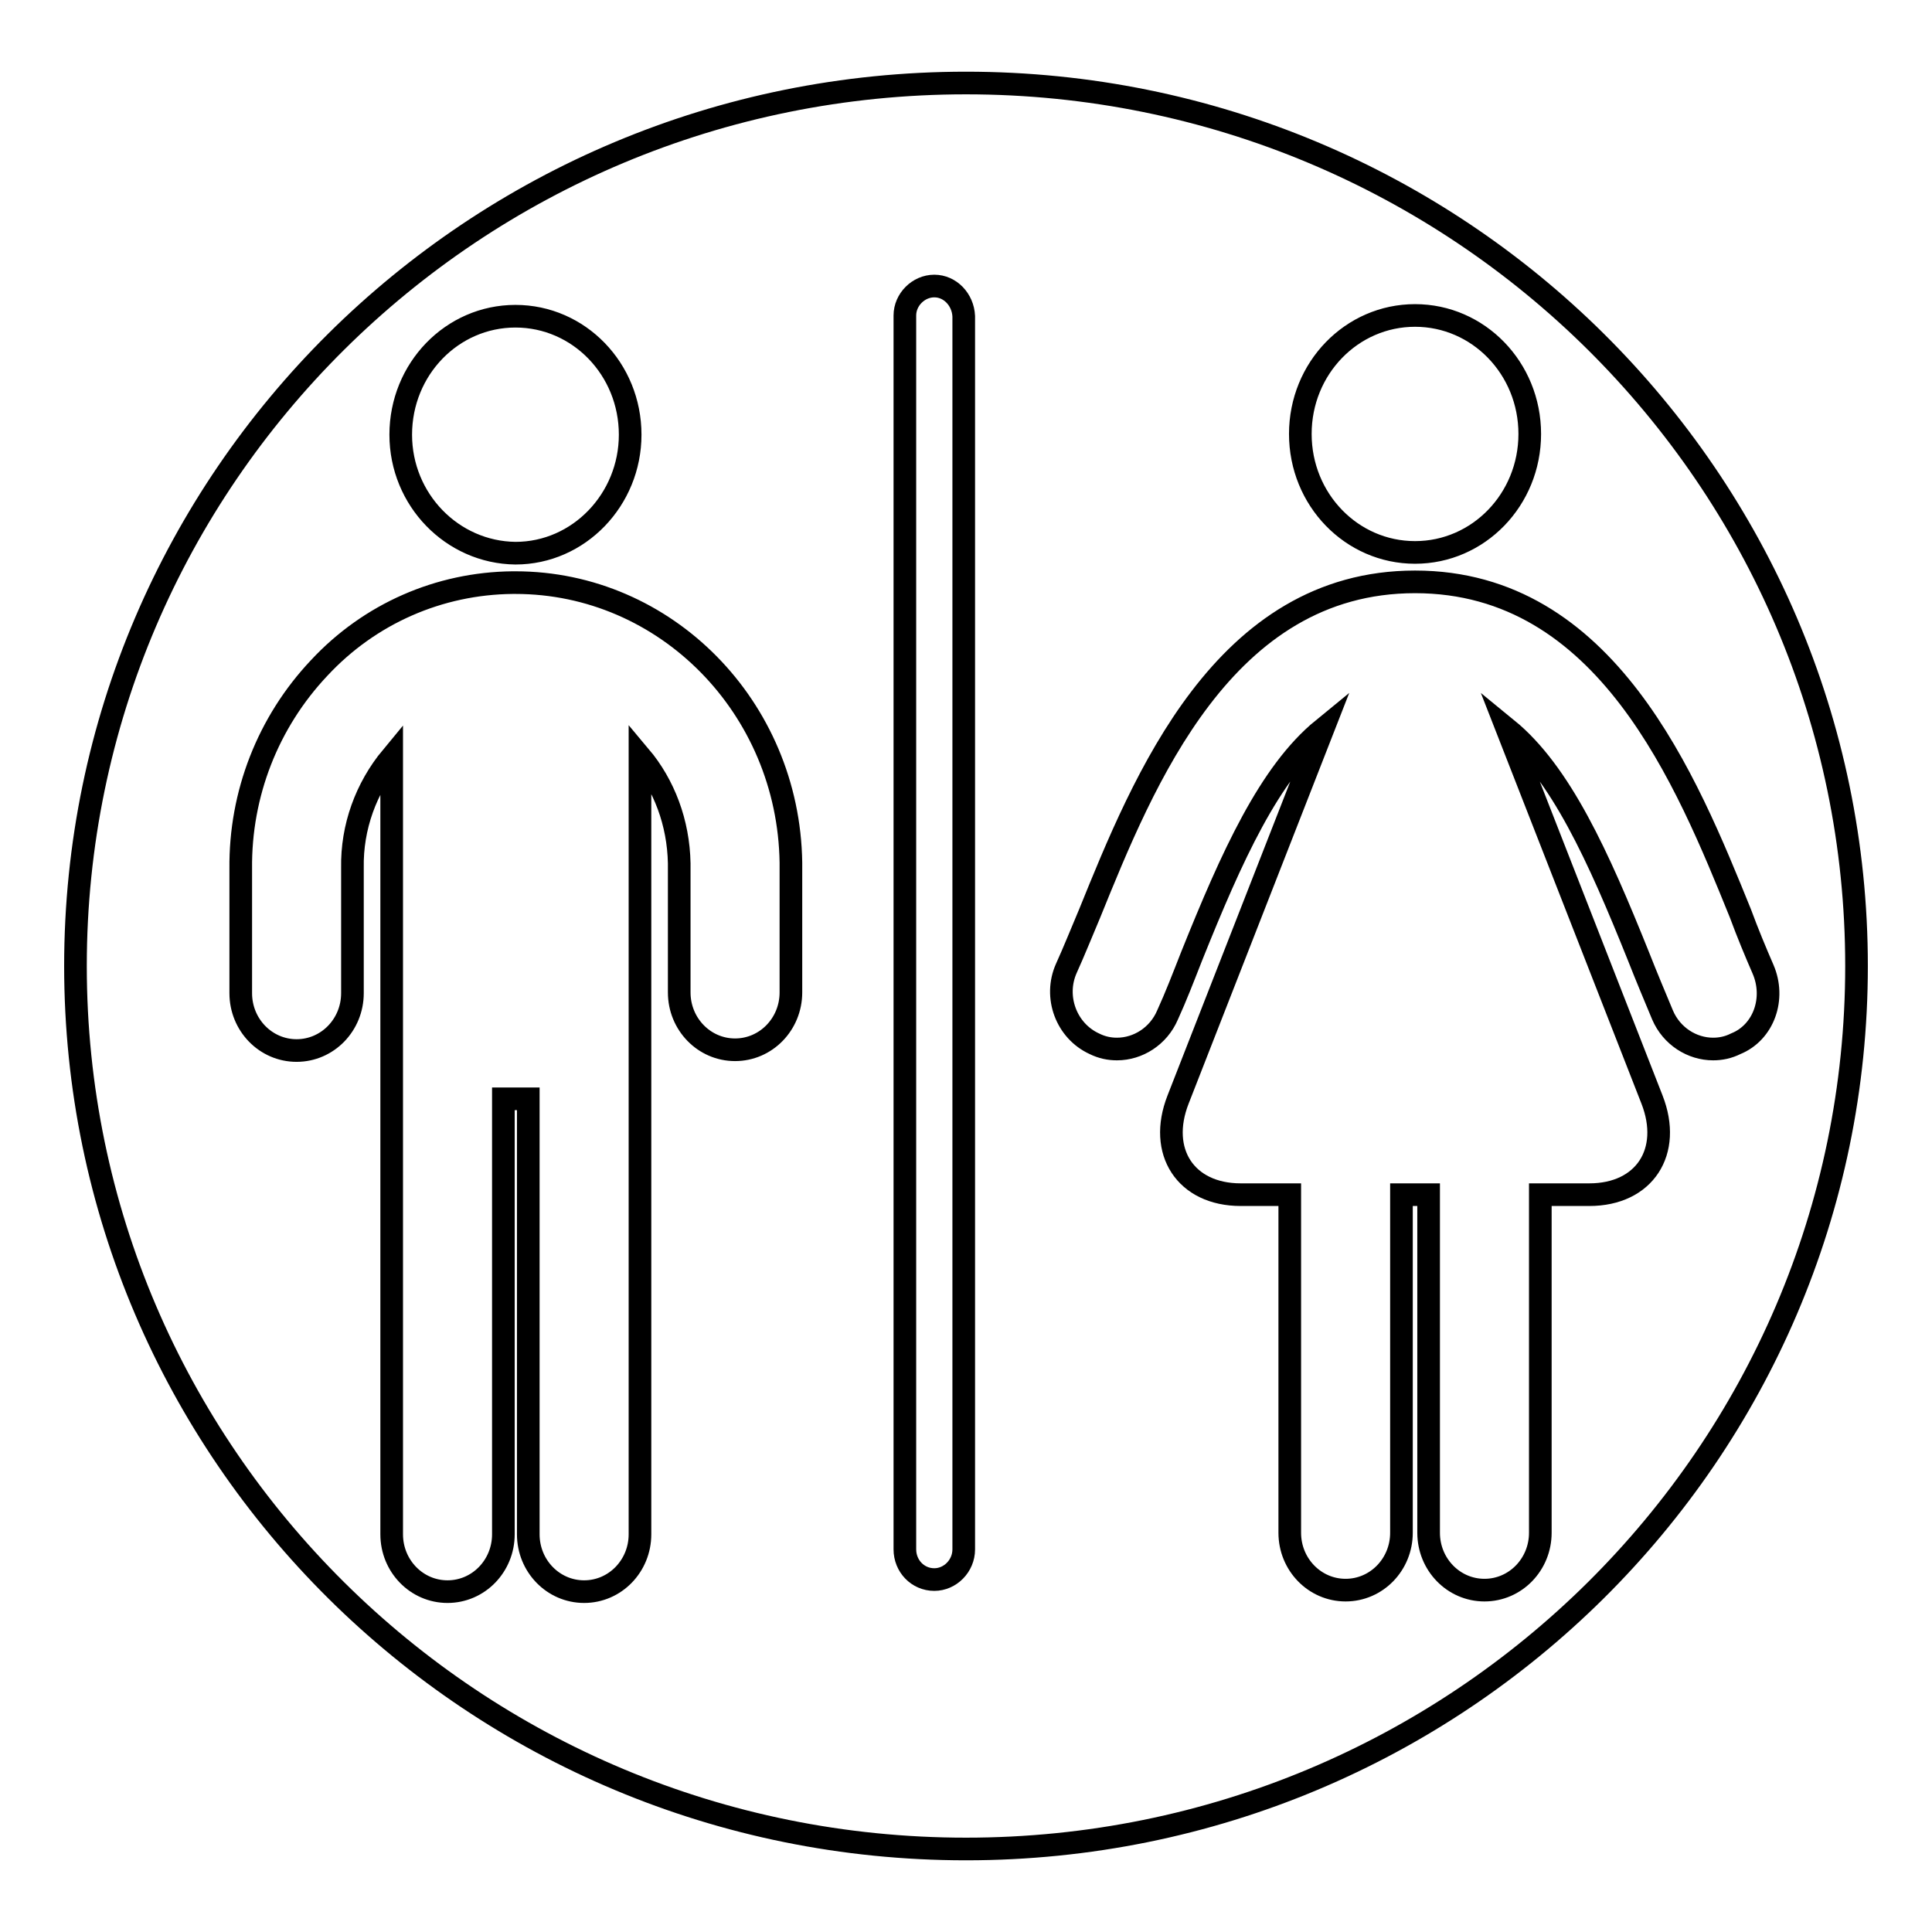 <?xml version="1.0" encoding="utf-8"?>
<!-- Svg Vector Icons : http://www.onlinewebfonts.com/icon -->
<!DOCTYPE svg PUBLIC "-//W3C//DTD SVG 1.1//EN" "http://www.w3.org/Graphics/SVG/1.1/DTD/svg11.dtd">
<svg version="1.1" xmlns="http://www.w3.org/2000/svg" xmlns:xlink="http://www.w3.org/1999/xlink" x="0px" y="0px" viewBox="0 0 256 256" enable-background="new 0 0 256 256" xml:space="preserve">
<g><g><path stroke-width="3" fill-opacity="0" stroke="#000000"  d="M128,11c65.2,0,118,52.4,118,117c0,64.6-52.8,117-118,117c-65.2,0-118-52.4-118-117C10,63.4,62.8,11,128,11z"/><path stroke-width="3" fill-opacity="0" stroke="#000000"  d="M53.1,57.6c0-8.7,6.8-15.7,15.2-15.7s15.2,7,15.2,15.7c0,8.6-6.8,15.7-15.2,15.7C59.9,73.2,53.1,66.2,53.1,57.6 M68.3,77.2h-0.4c-9.7,0.1-18.9,4.1-25.6,11.3c-6.8,7.2-10.5,16.7-10.4,26.6v16.5c0,4.2,3.3,7.6,7.4,7.6c4.1,0,7.4-3.4,7.4-7.6V115c-0.1-5.4,1.8-10.6,5.2-14.7V138v0v65.3c0,4.2,3.3,7.6,7.4,7.6s7.4-3.4,7.4-7.6v-57.7H70v57.7c0,4.2,3.3,7.6,7.4,7.6c4.1,0,7.4-3.4,7.4-7.6V138v0v-37.8c3.2,3.8,5.1,8.8,5.2,14.2v17.1c0,4.2,3.3,7.6,7.4,7.6c4.1,0,7.4-3.4,7.4-7.6v-17.2C104.5,93.7,88.2,77.2,68.3,77.2 M233.6,128.4c-1-2.3-2-4.7-3-7.4c-7.1-17.5-17.7-43.9-43.1-43.9c-25.4,0-36,26.4-43.1,43.9c-1.1,2.6-2.1,5.1-3.1,7.3c-1.7,3.8,0,8.3,3.7,10c1,0.5,2,0.7,3,0.7c2.8,0,5.5-1.7,6.7-4.5c1.1-2.4,2.1-5,3.2-7.8c5.3-13.2,10.3-24.3,17.4-30.1l-19.2,49.1c-2.7,6.9,1,12.6,8.3,12.6h6.5v44.8c0,4.2,3.3,7.6,7.4,7.6c4.1,0,7.4-3.4,7.4-7.6v-44.8h3.6v44.8c0,4.2,3.3,7.6,7.4,7.6c4.1,0,7.4-3.4,7.4-7.6v-44.8h6.5c7.3,0,11-5.7,8.3-12.6l-19.2-49.1c7.1,5.8,12.1,16.9,17.4,30.1c1.1,2.8,2.2,5.4,3.2,7.8c1.2,2.8,3.9,4.5,6.7,4.5c1,0,2-0.2,3-0.7C233.7,136.8,235.3,132.3,233.6,128.4 M187.5,73.2c8.4,0,15.2-7,15.2-15.7c0-8.7-6.8-15.7-15.2-15.7s-15.2,7-15.2,15.7C172.3,66.2,179.1,73.2,187.5,73.2 M123.8,37.9c-2.1,0-3.9,1.8-3.9,3.9v163.5c0,2.2,1.7,4,3.9,4c2.1,0,3.9-1.8,3.9-4V41.9C127.6,39.7,125.9,37.9,123.8,37.9"/></g></g>
</svg>